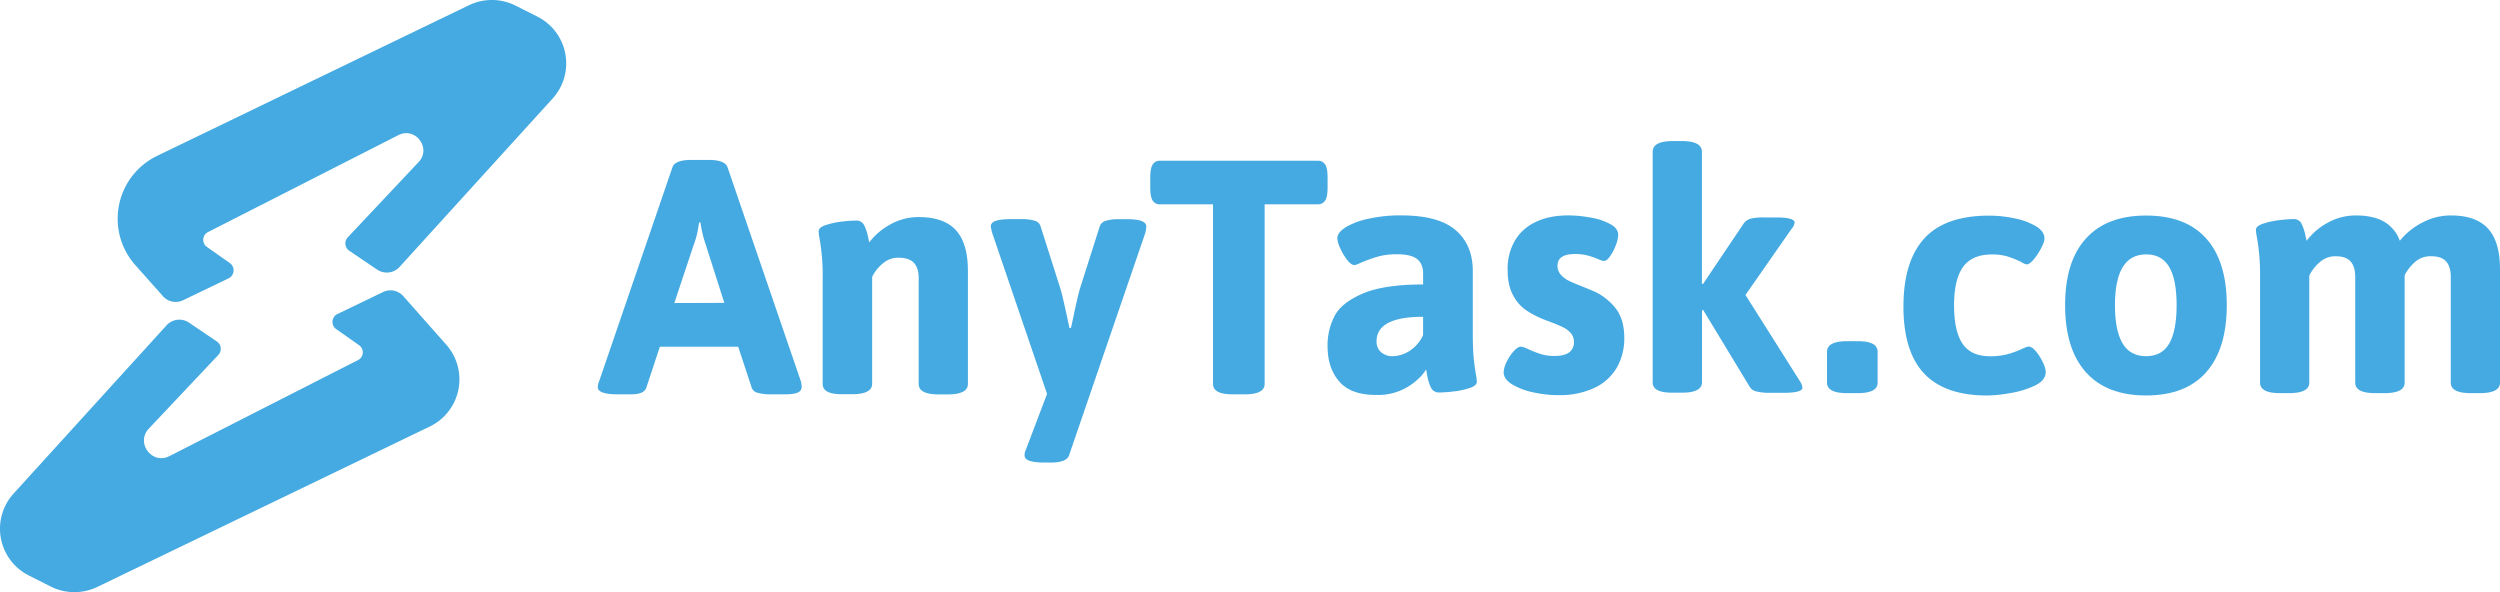 <svg id="Layer_1" data-name="Layer 1" xmlns="http://www.w3.org/2000/svg" viewBox="0 0 1363.28 322.91"><script xmlns=""/><defs><style>.cls-1{fill:#44aae1;}</style></defs><path class="cls-1" d="M169.16,151.83,156.61,143a4.73,4.73,0,0,1,.57-8.08L261,82.05c9.31-4.75,18.25,7.13,11,14.74l-38.6,41a4.83,4.83,0,0,0,.76,7.23l15.3,10.36a9.42,9.42,0,0,0,12.17-1.43l83.47-91.83A28.53,28.53,0,0,0,337,17.5l-12.08-6.09a28.81,28.81,0,0,0-25.28-.28L129.42,93.36a38.06,38.06,0,0,0-11.88,59.52l15.11,17a9.29,9.29,0,0,0,11,2.18l24.91-12A4.86,4.86,0,0,0,169.16,151.83Z" transform="translate(-43.78 -8.35)"/><path class="cls-1" d="M227.06,187.77l12.55,8.84a4.73,4.73,0,0,1-.57,8.08L136.17,257.07c-9.5,4.85-18.54-7.22-11.22-15l37.94-40.21a4.85,4.85,0,0,0-.76-7.23l-15.31-10.36a9.42,9.42,0,0,0-12.17,1.43L51.18,277.51a28.53,28.53,0,0,0,8.18,44.59l12.07,6.09a28.83,28.83,0,0,0,25.29.28l181.49-87.56a28.53,28.53,0,0,0,8.93-44.59L263.66,169.8a9.3,9.3,0,0,0-11-2.19l-24.91,12A4.78,4.78,0,0,0,227.06,187.77Z" transform="translate(-43.78 -8.35)"/><path class="cls-1" d="M369.76,219.43a9,9,0,0,1,.76-3.24l40-116.74c.95-2.57,4.37-3.9,10.27-3.9h9.41c5.9,0,9.32,1.33,10.27,3.9l40,116.74a12,12,0,0,1,.48,3.24,3.31,3.31,0,0,1-2.19,3c-1.42.66-3.8.95-6.94.95h-8a23.29,23.29,0,0,1-6.94-.86,4.29,4.29,0,0,1-3.24-2.94l-7.32-22.15H403.6l-7.32,22.15c-.76,2.56-3.52,3.8-8.36,3.8h-7.13C373.46,223.42,369.76,222.09,369.76,219.43Zm69-45.92-10.27-32.23a52.29,52.29,0,0,1-1.62-5.61q-.7-3.13-1.14-6H425l-.38,2.28a44.21,44.21,0,0,1-2.37,9.41L411.49,173.6l27.29-.09Z" transform="translate(-43.78 -8.35)"/><path class="cls-1" d="M492.4,217.71V160.1a114.52,114.52,0,0,0-1.72-21.77,19.53,19.53,0,0,1-.47-3.9c0-1.33,1.24-2.47,3.8-3.32a42.85,42.85,0,0,1,8.65-1.9,69.66,69.66,0,0,1,7.8-.57,4.64,4.64,0,0,1,4.47,2.37,26.14,26.14,0,0,1,2.28,6.85l.57,2.66a36.61,36.61,0,0,1,11.5-9.79,31.33,31.33,0,0,1,15.5-4q13.69,0,20.25,7.13c4.37,4.76,6.56,12.17,6.56,22.15v61.7c0,3.81-3.71,5.71-11,5.71h-5q-10.83,0-10.84-5.71V160.1c0-3.7-.85-6.46-2.56-8.36s-4.57-2.86-8.46-2.86a12.73,12.73,0,0,0-8.66,3.24,21.38,21.38,0,0,0-5.7,7.22v58.28c0,3.8-3.71,5.7-11,5.7h-5C496,223.42,492.4,221.52,492.4,217.71Z" transform="translate(-43.78 -8.35)"/><path class="cls-1" d="M602.49,256.69a7,7,0,0,1,.76-3.23l11.5-30.33-30-88c-.1-.38-.19-.95-.38-1.71a7.28,7.28,0,0,1-.29-1.62c0-1.33.86-2.37,2.66-3s4.57-.95,8.37-.95H601a23,23,0,0,1,6.94.86,4.44,4.44,0,0,1,3.24,2.94l10.65,33.47c.66,2.09,1.52,5.51,2.56,10.17s1.62,7.41,1.81,8.37l.76,3.51h.85a19.6,19.6,0,0,1,.48-2.18c2.28-10.94,3.8-17.5,4.56-19.78l10.65-33.46a4.78,4.78,0,0,1,3.33-3,22.49,22.49,0,0,1,6.94-.86h4.37c3.71,0,6.47.29,8.18,1s2.56,1.61,2.56,3a20.67,20.67,0,0,1-.47,3.23L626.73,256.69c-.86,2.57-4.28,3.9-10.08,3.9h-3C606.1,260.59,602.49,259.36,602.49,256.69Z" transform="translate(-43.78 -8.35)"/><path class="cls-1" d="M705.26,217.71V119.79H676.45a4.57,4.57,0,0,1-4.18-2.18c-.86-1.43-1.24-3.71-1.24-6.94v-5.52c0-3.23.38-5.51,1.24-6.94A4.46,4.46,0,0,1,676.45,96H762.3a4.58,4.58,0,0,1,4.18,2.18c.86,1.43,1.24,3.71,1.24,6.94v5.52c0,3.23-.38,5.51-1.24,6.94a4.48,4.48,0,0,1-4.18,2.18H733.4v97.92c0,3.81-3.62,5.71-10.94,5.71h-6.37Q705.26,223.42,705.26,217.71Z" transform="translate(-43.78 -8.35)"/><path class="cls-1" d="M774.18,216.48c-4.28-4.85-6.46-11.31-6.46-19.4a34.26,34.26,0,0,1,3.8-16.35c2.47-4.85,7.6-8.93,15.3-12.26s18.73-5,33-5v-6c0-3.52-1.14-6.18-3.32-7.89s-5.8-2.57-10.75-2.57a38.13,38.13,0,0,0-10.55,1.24,90.91,90.91,0,0,0-9.51,3.42,11.94,11.94,0,0,1-3.23,1.24c-1.23,0-2.57-.95-4-2.76a29.34,29.34,0,0,1-3.8-6.37,15.3,15.3,0,0,1-1.62-5.42c0-2.09,1.52-4.18,4.56-6.08a39.61,39.61,0,0,1,12.55-4.66,78.21,78.21,0,0,1,17.69-1.81c13.59,0,23.48,2.66,29.75,8.08s9.32,12.84,9.32,22.25v34c0,5.61.19,10.08.47,13.22s.76,6.27,1.24,9.32a19.68,19.68,0,0,1,.48,3.89c0,1.33-1.24,2.48-3.81,3.33a42.29,42.29,0,0,1-8.74,1.9,72.67,72.67,0,0,1-7.89.57,4.75,4.75,0,0,1-4.57-2.66,26.78,26.78,0,0,1-2.18-7.41c-.1-.38-.1-.86-.19-1.24s-.19-.86-.29-1.24a21.6,21.6,0,0,1-4.37,5.23,32.25,32.25,0,0,1-9,6,30.81,30.81,0,0,1-13.31,2.66C785.3,223.8,778.46,221.42,774.18,216.48Zm38.88-17.21a20.07,20.07,0,0,0,6.75-8.17v-10q-25.38,0-25.38,13.41a7.53,7.53,0,0,0,2.38,5.8,9.25,9.25,0,0,0,6.65,2.28A17.78,17.78,0,0,0,813.06,199.27Z" transform="translate(-43.78 -8.35)"/><path class="cls-1" d="M879.8,222.28a36.63,36.63,0,0,1-11.5-4.38q-4.56-2.85-4.56-6.55a14.24,14.24,0,0,1,1.61-5.61,23.54,23.54,0,0,1,3.9-5.9c1.52-1.71,2.85-2.47,4-2.47a14.4,14.4,0,0,1,4,1.43,64.2,64.2,0,0,0,6.84,2.66,25.62,25.62,0,0,0,7.42,1c3.51,0,6.08-.66,7.89-1.9a6.63,6.63,0,0,0,2.66-5.7,7.2,7.2,0,0,0-1.62-4.76,13.16,13.16,0,0,0-4-3.13,71,71,0,0,0-6.94-2.95l-3-1.14a53.27,53.27,0,0,1-10.17-5.13,22.2,22.2,0,0,1-7.42-8.37c-2-3.61-3-8.27-3-13.88a30.56,30.56,0,0,1,4-16,25.52,25.52,0,0,1,11.5-10.17c4.94-2.38,10.84-3.52,17.59-3.52A69.22,69.22,0,0,1,911.18,127a34,34,0,0,1,10.64,3.52c2.86,1.52,4.38,3.51,4.38,5.89a16.62,16.62,0,0,1-1.24,5.51,26,26,0,0,1-3.14,6.09c-1.23,1.81-2.37,2.66-3.51,2.66a9.88,9.88,0,0,1-2.86-.95,44.87,44.87,0,0,0-6.08-2.09,27.61,27.61,0,0,0-6.66-.76c-6.37,0-9.6,2.09-9.6,6.37a7.19,7.19,0,0,0,1.81,4.94,14.44,14.44,0,0,0,4.47,3.33q2.7,1.28,7.41,3.14,5.57,2.28,6.85,2.85a32.19,32.19,0,0,1,11.5,9.41c2.85,3.9,4.37,9.13,4.37,15.69A31.91,31.91,0,0,1,925.34,209a27.61,27.61,0,0,1-12.26,10.93,44.33,44.33,0,0,1-19.21,3.9A63.58,63.58,0,0,1,879.8,222.28Z" transform="translate(-43.78 -8.35)"/><path class="cls-1" d="M945,216.86V91.27a4.83,4.83,0,0,1,2.66-4.47c1.81-1,4.57-1.52,8.27-1.52h5c7.32,0,10.93,2,10.93,5.9v71.87l.57.19,22.06-32.8a6.82,6.82,0,0,1,4-2.85,27.67,27.67,0,0,1,7-.67h6.75c6.84,0,10.17,1,10.17,2.76a6.22,6.22,0,0,1-1.71,3.52l-25.1,36L1025.16,216a8.24,8.24,0,0,1,1.52,3.81c0,1.8-3.51,2.75-10.45,2.75h-7.51a28.34,28.34,0,0,1-7.13-.76,5.63,5.63,0,0,1-3.81-2.75l-25.29-41.74-.57.29v39.16c0,3.81-3.61,5.71-10.93,5.71h-5C948.63,222.56,945,220.66,945,216.86Z" transform="translate(-43.78 -8.35)"/><path class="cls-1" d="M1040.06,217V200.24q0-5.84,10.94-5.83h5.83c3.75,0,6.5.5,8.24,1.48a4.72,4.72,0,0,1,2.6,4.35V217q0,5.73-10.84,5.73H1051Q1040.07,222.74,1040.06,217Z" transform="translate(-43.78 -8.35)"/><path class="cls-1" d="M1093,212q-11.25-12-11.25-36.46,0-24.65,11.35-37.13t35.39-12.47a66.82,66.82,0,0,1,13.86,1.48,37.36,37.36,0,0,1,11.65,4.3q4.66,2.81,4.66,6.8,0,1.64-1.79,5.11a33.06,33.06,0,0,1-4.09,6.19q-2.31,2.72-3.84,2.71a9.44,9.44,0,0,1-3.17-1.43,55.78,55.78,0,0,0-7.36-2.92,29.3,29.3,0,0,0-8.49-1.07q-10.74,0-15.65,6.8t-4.91,20.91q0,14.22,4.65,21t14.89,6.8a36.64,36.64,0,0,0,9.81-1.17,47.62,47.62,0,0,0,8-3l1.74-.72a4.62,4.62,0,0,1,1.53-.4c1.23,0,2.58.86,4,2.6a27.15,27.15,0,0,1,3.79,6,13.51,13.51,0,0,1,1.58,5.21q0,4.71-6.13,7.57a51.93,51.93,0,0,1-13.71,4.09,79.32,79.32,0,0,1-12.07,1.23Q1104.26,224,1093,212Z" transform="translate(-43.78 -8.35)"/><path class="cls-1" d="M1181.21,211.29q-11.3-12.69-11.3-36.52t11.3-36.3q11.3-12.58,32.88-12.58t32.78,12.53q11.2,12.53,11.2,36.35t-11.2,36.52Q1235.67,224,1214.09,224T1181.21,211.29Zm45.51-15.65q4-7,4-20.87t-4-20.76q-4-6.94-12.63-6.95-17,0-17,27.71,0,13.81,4.15,20.82t12.83,7Q1222.69,202.59,1226.72,195.64Z" transform="translate(-43.78 -8.35)"/><path class="cls-1" d="M1400.56,133.05q6.5,7.15,6.5,22.19V217q0,5.73-11,5.73h-5q-10.85,0-10.84-5.73V159.33q0-5.52-2.51-8.39c-1.67-1.9-4.45-2.86-8.33-2.86a12.61,12.61,0,0,0-8.65,3.12,25.14,25.14,0,0,0-5.67,7.21V217q0,5.73-11,5.73h-5.11q-10.85,0-10.84-5.73V159.33q0-5.52-2.51-8.39c-1.67-1.9-4.41-2.86-8.23-2.86a12.72,12.72,0,0,0-8.64,3.27,23.33,23.33,0,0,0-5.68,7.27V217q0,5.73-11,5.73h-5q-10.83,0-10.84-5.73V159.33a113.63,113.63,0,0,0-1.74-21.78,25.08,25.08,0,0,1-.51-3.89q0-2,3.84-3.32a44.94,44.94,0,0,1,8.69-1.9,65.19,65.19,0,0,1,7.83-.61,4.61,4.61,0,0,1,4.44,2.35A27.89,27.89,0,0,1,1301,137l.61,2.65a35.19,35.19,0,0,1,11.45-9.81,31.24,31.24,0,0,1,15.45-4q9.4,0,15.29,3.37a19.9,19.9,0,0,1,8.64,10.43,37.71,37.71,0,0,1,12.07-9.81,33.33,33.33,0,0,1,16-4Q1394.07,125.89,1400.56,133.05Z" transform="translate(-43.78 -8.35)"/></svg>